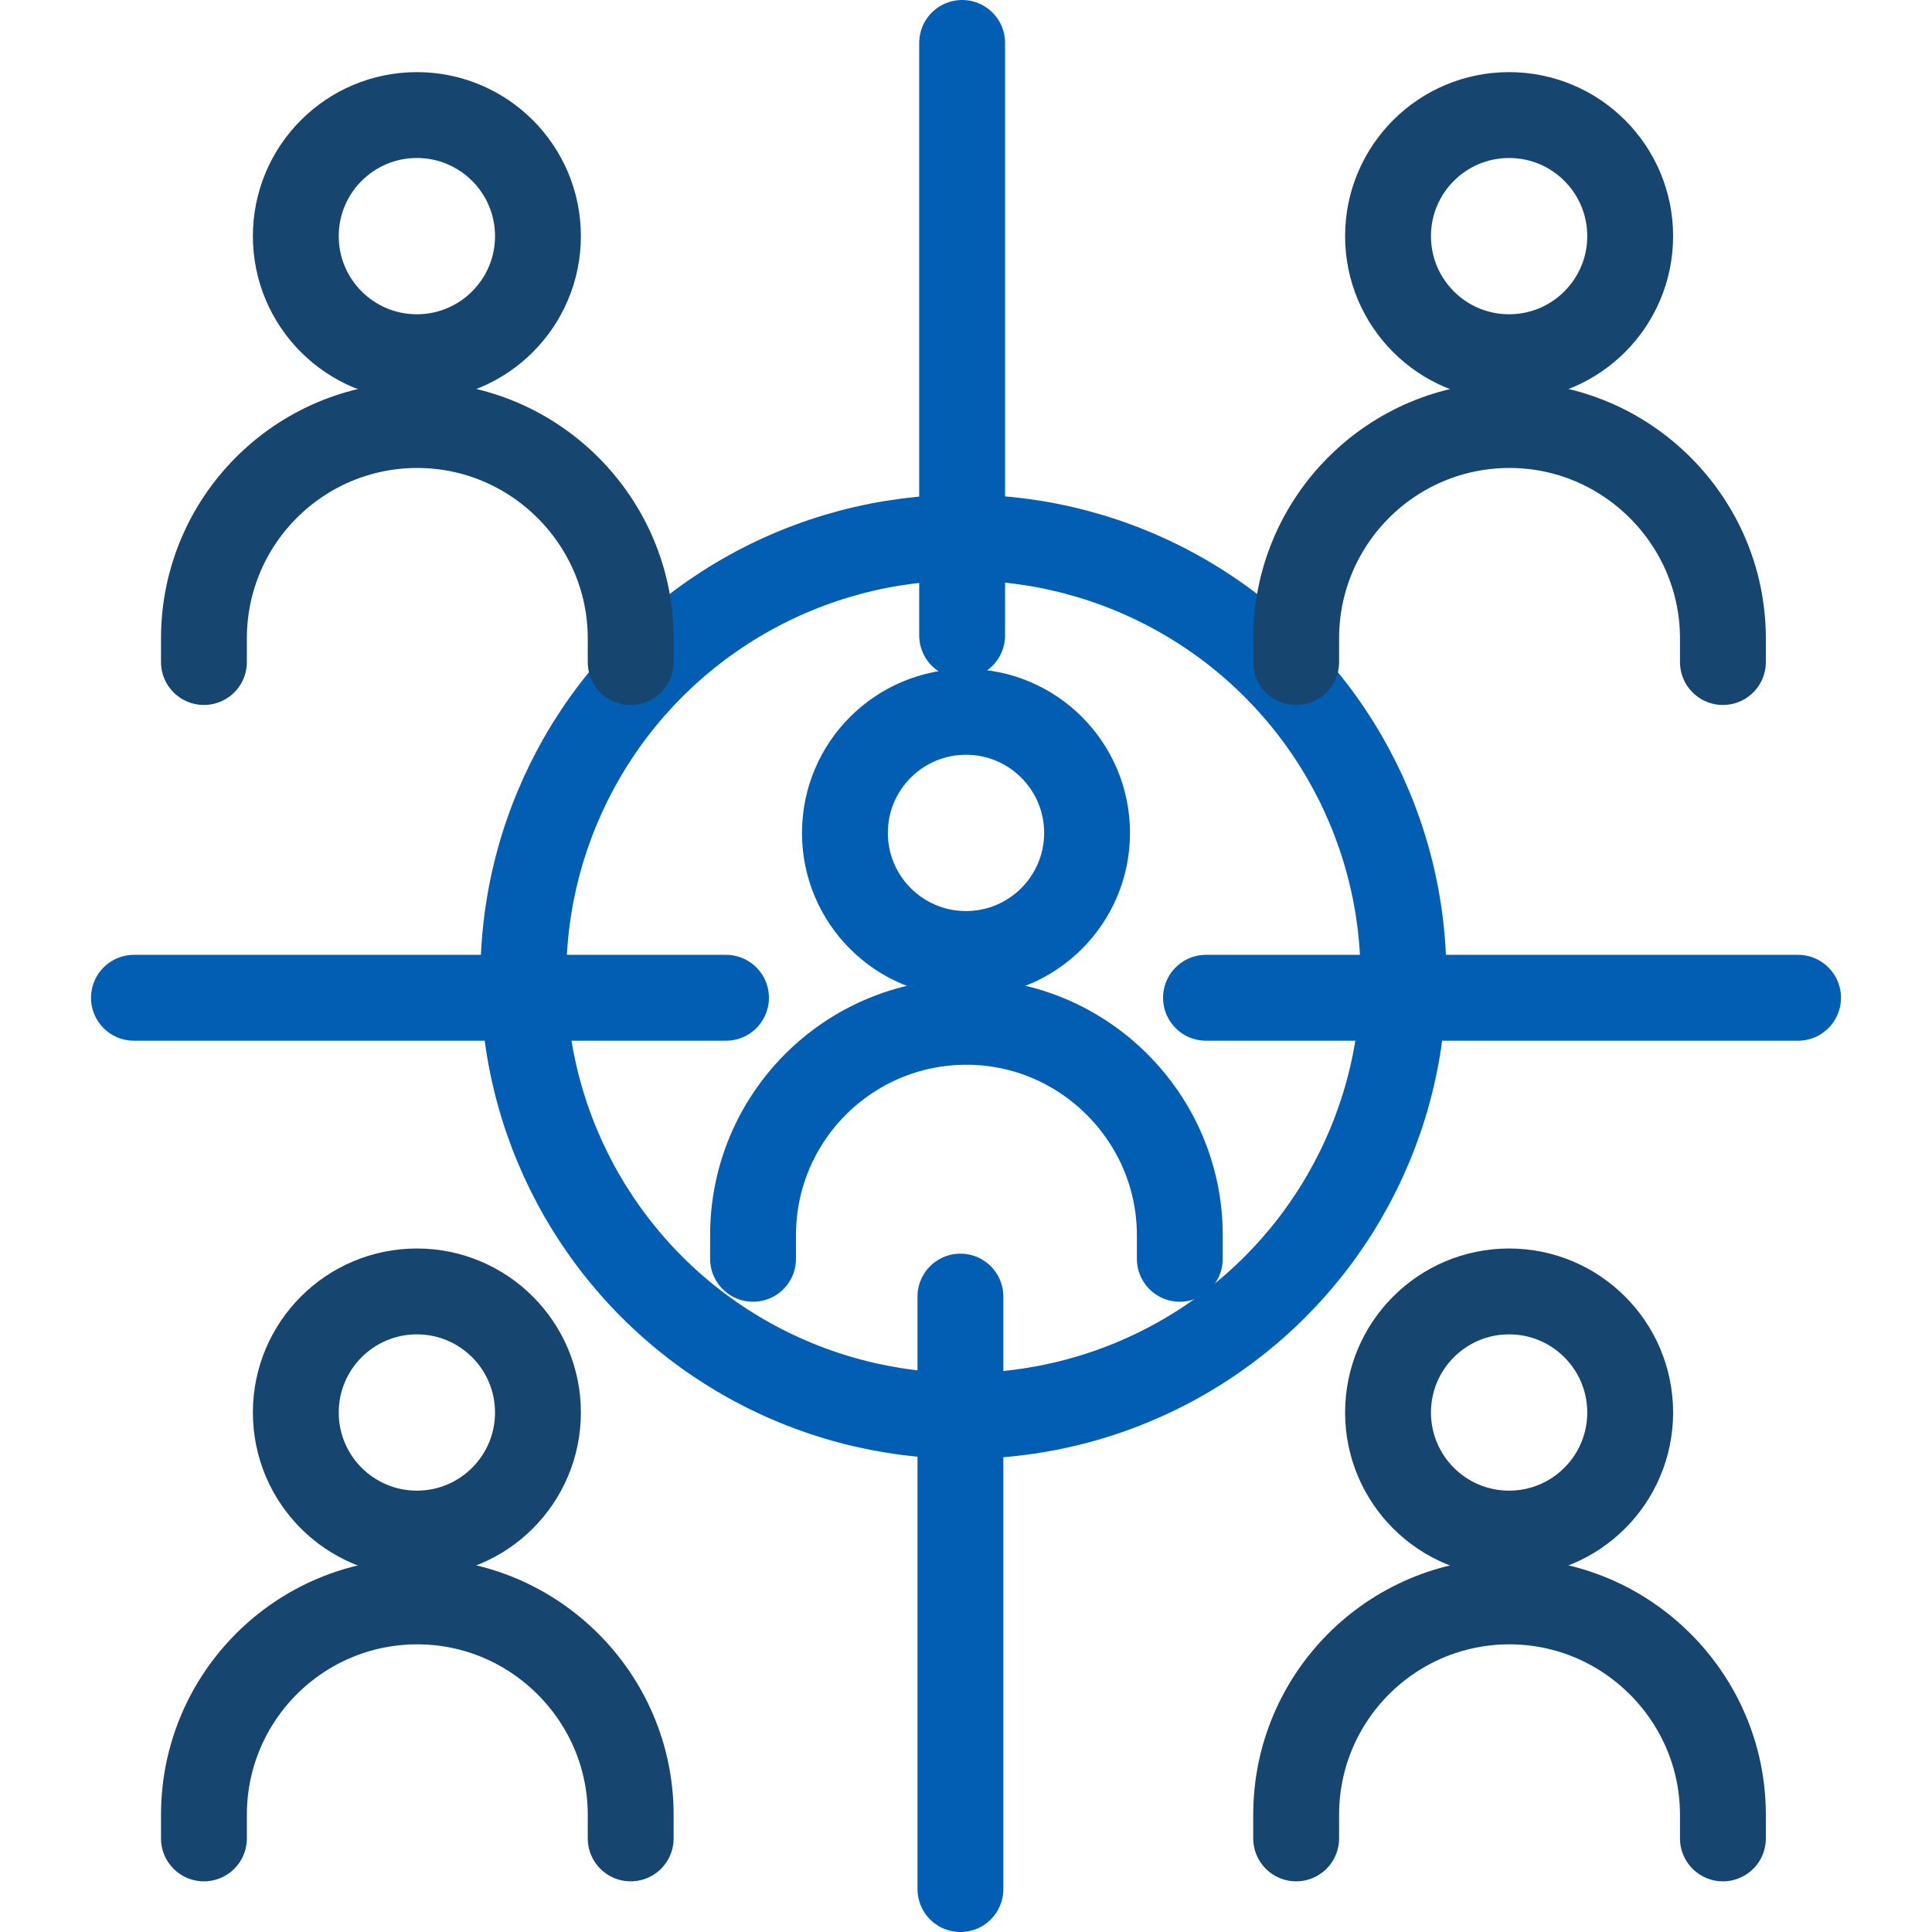 <?xml version="1.0" encoding="UTF-8"?>
<svg id="Layer_1" data-name="Layer 1" xmlns="http://www.w3.org/2000/svg" viewBox="0 0 45 45">
  <defs>
    <style>
      .cls-1 {
        stroke: #164570;
      }

      .cls-1, .cls-2 {
        fill: none;
        stroke-linecap: round;
        stroke-linejoin: round;
        stroke-width: 2px;
      }

      .cls-2 {
        stroke: #025eb2;
      }
    </style>
  </defs>
  <g id="_4-_Target_Right_Audience" data-name="4- Target Right Audience">
    <ellipse class="cls-2" cx="22.44" cy="22.75" rx="10.25" ry="10.23"/>
    <g>
      <line class="cls-2" x1="3.12" y1="23.24" x2="16.91" y2="23.24"/>
      <line class="cls-2" x1="22.37" y1="44" x2="22.37" y2="30.2"/>
      <line class="cls-2" x1="41.88" y1="23.24" x2="28.09" y2="23.24"/>
      <line class="cls-2" x1="22.41" y1="1" x2="22.41" y2="14.8"/>
    </g>
    <g>
      <circle class="cls-2" cx="22.5" cy="19.4" r="2.82"/>
      <path class="cls-2" d="M17.54,29.32v-.55c0-2.74,2.22-4.97,4.97-4.97,1.37,0,2.61.56,3.51,1.46s1.46,2.14,1.46,3.51v.55"/>
    </g>
    <g>
      <g>
        <circle class="cls-1" cx="35.15" cy="5.5" r="2.82"/>
        <path class="cls-1" d="M30.19,15.42v-.55c0-2.74,2.22-4.97,4.97-4.97,1.37,0,2.61.56,3.51,1.46s1.46,2.14,1.46,3.51v.55"/>
      </g>
      <g>
        <circle class="cls-1" cx="9.71" cy="5.5" r="2.82"/>
        <path class="cls-1" d="M4.75,15.42v-.55c0-2.74,2.22-4.97,4.97-4.97,1.37,0,2.61.56,3.51,1.46s1.46,2.14,1.46,3.51v.55"/>
      </g>
      <g>
        <circle class="cls-1" cx="35.15" cy="32.9" r="2.82"/>
        <path class="cls-1" d="M30.19,42.82v-.55c0-2.74,2.22-4.97,4.97-4.97,1.37,0,2.61.56,3.51,1.46s1.46,2.14,1.46,3.51v.55"/>
      </g>
      <g>
        <circle class="cls-1" cx="9.71" cy="32.9" r="2.82"/>
        <path class="cls-1" d="M4.75,42.82v-.55c0-2.74,2.22-4.97,4.97-4.97,1.37,0,2.61.56,3.51,1.46s1.46,2.14,1.46,3.51v.55"/>
      </g>
    </g>
  </g>
</svg>